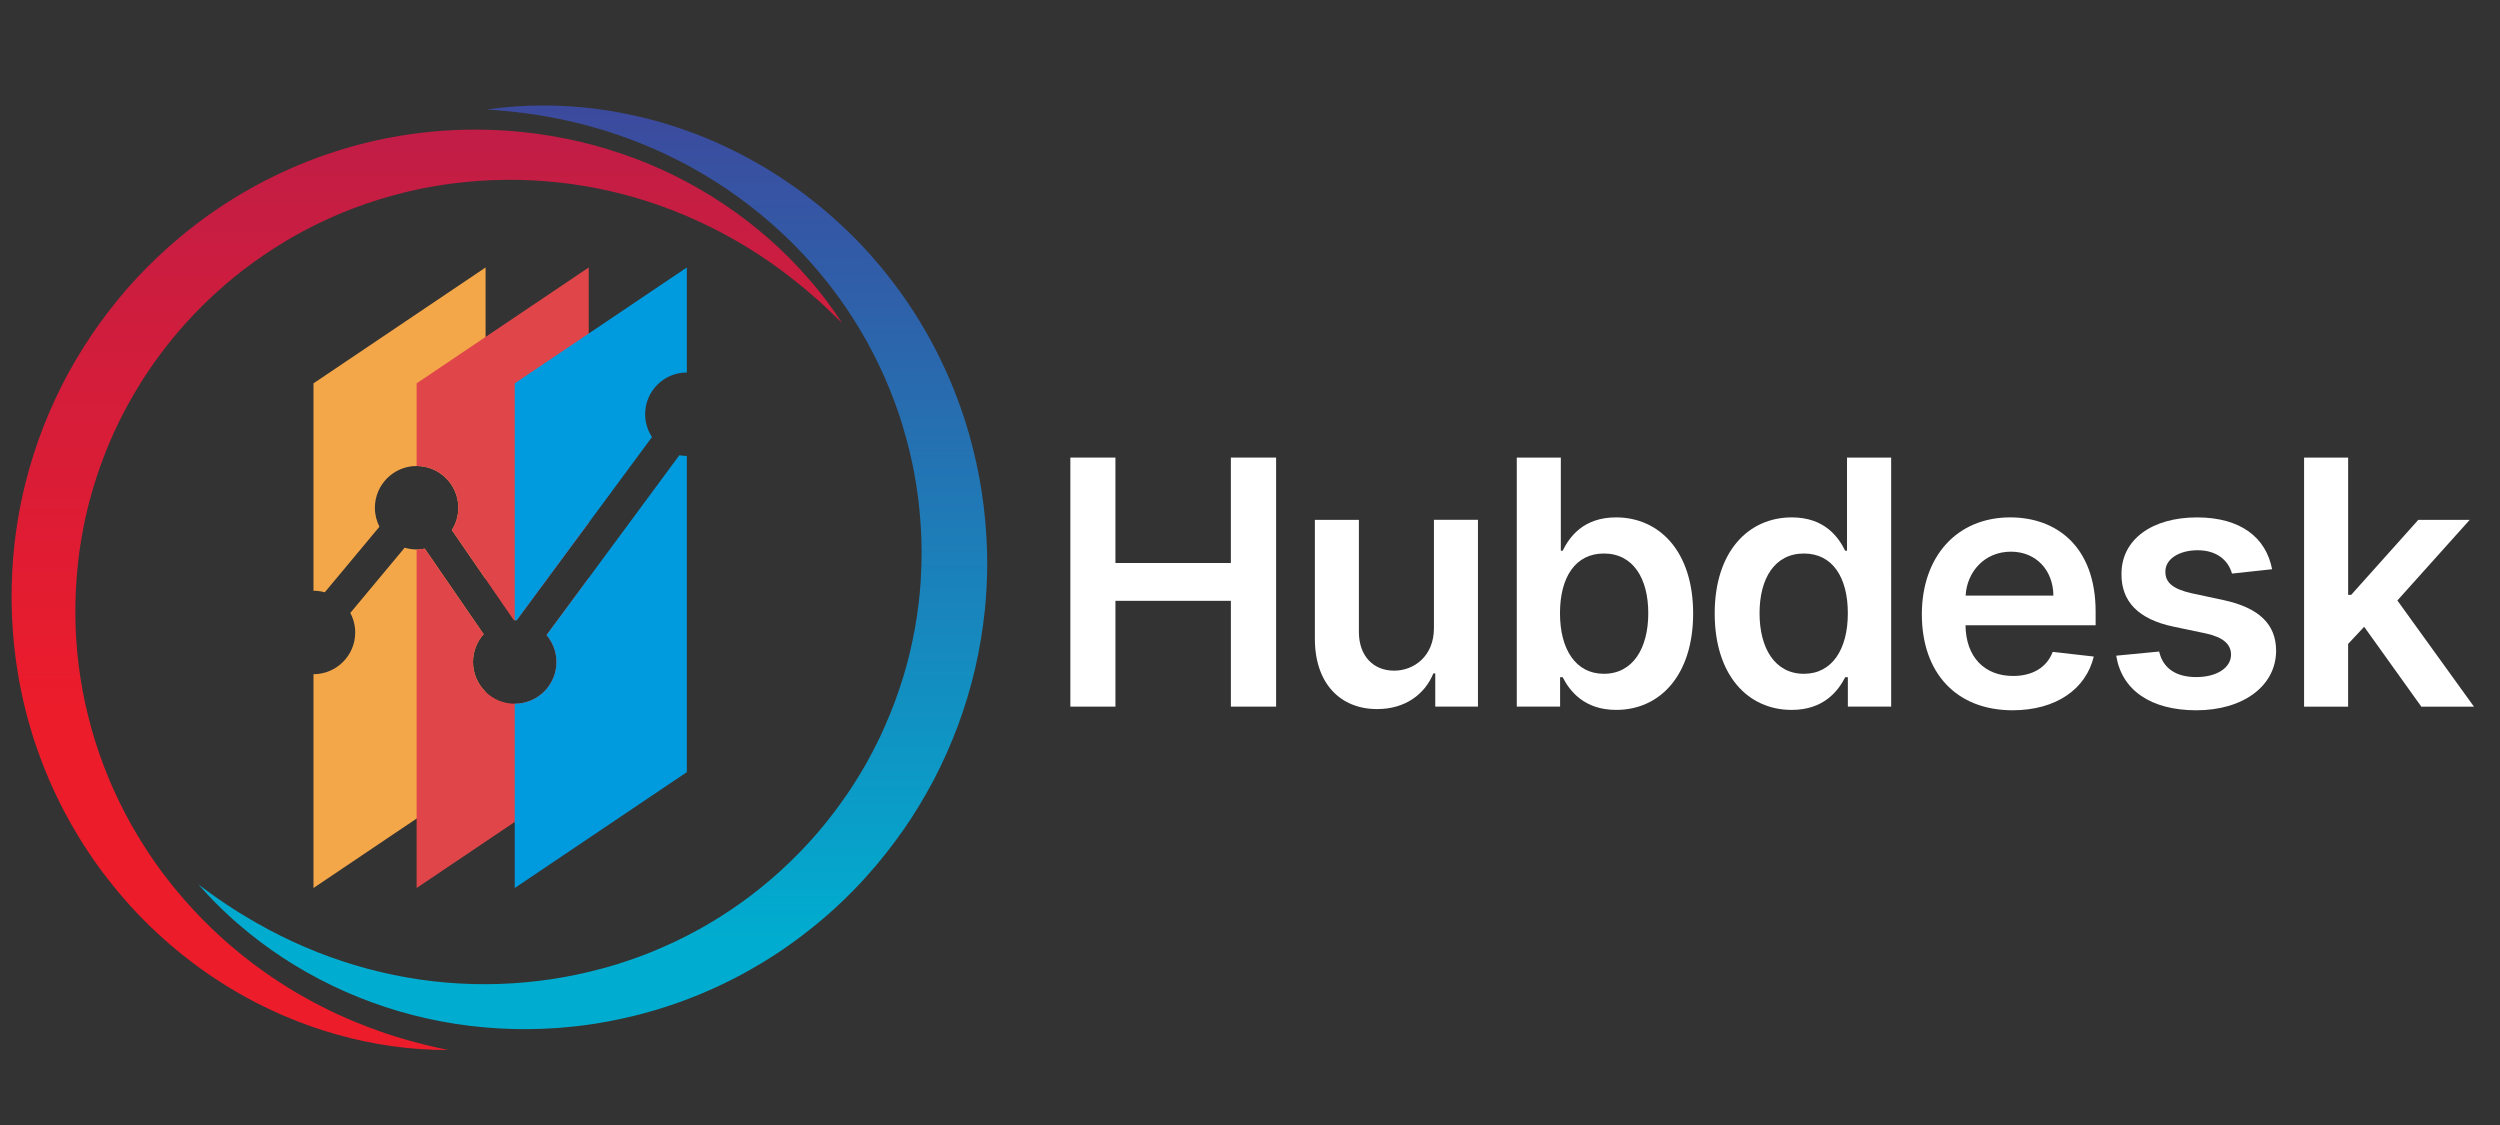 <?xml version="1.0" encoding="utf-8"?>
<!-- Generator: Adobe Illustrator 16.0.0, SVG Export Plug-In . SVG Version: 6.00 Build 0)  -->
<!DOCTYPE svg PUBLIC "-//W3C//DTD SVG 1.1//EN" "http://www.w3.org/Graphics/SVG/1.1/DTD/svg11.dtd">
<svg version="1.1" id="Layer_1" xmlns="http://www.w3.org/2000/svg" xmlns:xlink="http://www.w3.org/1999/xlink" x="0px" y="0px"
	 width="200px" height="90px" viewBox="0 0 200 90" enable-background="new 0 0 200 90" xml:space="preserve">
<rect x="0" y="0" width="200" height="90" fill="#333333" stroke="none"/>
<g id="Layer_1_1_">
	<g>
		<g>
			<g>
				<path fill="#FFFFFF" d="M85.628,36.606h3.606v8.434h9.235v-8.434h3.619V56.53H98.47v-8.464h-9.235v8.464h-3.606V36.606z"/>
				<path fill="#FFFFFF" d="M114.713,41.586h3.523V56.53h-3.415v-2.656h-0.153c-0.681,1.672-2.258,2.852-4.494,2.852
					c-2.94,0-4.984-2.035-4.984-5.623v-9.516h3.522v8.97c0,1.896,1.128,3.096,2.822,3.096c1.558,0,3.182-1.129,3.182-3.405v-8.661
					H114.713z"/>
				<path fill="#FFFFFF" d="M121.342,36.606h3.524v7.452h0.146c0.537-1.08,1.635-2.667,4.273-2.667c3.449,0,6.166,2.706,6.166,7.687
					c0,4.922-2.637,7.714-6.158,7.714c-2.569,0-3.726-1.528-4.281-2.617h-0.204v2.354h-3.465L121.342,36.606L121.342,36.606z
					 M128.309,53.903c2.325,0,3.553-2.044,3.553-4.846c0-2.782-1.21-4.777-3.553-4.777c-2.265,0-3.51,1.878-3.51,4.777
					C124.799,51.957,126.061,53.903,128.309,53.903z"/>
				<path fill="#FFFFFF" d="M137.176,49.078c0-4.98,2.715-7.687,6.166-7.687c2.64,0,3.736,1.586,4.273,2.667h0.146v-7.452h3.532
					V56.53h-3.465v-2.355h-0.21c-0.556,1.091-1.715,2.618-4.282,2.618C139.813,56.792,137.176,54,137.176,49.078z M147.827,49.058
					c0-2.897-1.245-4.777-3.512-4.777c-2.343,0-3.551,1.995-3.551,4.777c0,2.802,1.228,4.846,3.551,4.846
					C146.563,53.903,147.827,51.957,147.827,49.058z"/>
				<path fill="#FFFFFF" d="M153.748,49.146c0-4.612,2.79-7.755,7.073-7.755c3.676,0,6.829,2.307,6.829,7.55v1.081h-10.409
					c0.028,2.558,1.532,4.056,3.811,4.056c1.52,0,2.685-0.662,3.164-1.926l3.285,0.371c-0.619,2.598-3.014,4.299-6.496,4.299
					C156.502,56.82,153.748,53.834,153.748,49.146z M164.272,47.647c-0.019-2.032-1.38-3.513-3.403-3.513
					c-2.102,0-3.512,1.605-3.619,3.513H164.272z"/>
				<path fill="#FFFFFF" d="M178.559,45.887c-0.273-0.983-1.127-1.867-2.754-1.867c-1.468,0-2.587,0.7-2.575,1.711
					c-0.012,0.867,0.593,1.392,2.112,1.732l2.548,0.547c2.82,0.611,4.192,1.915,4.199,4.046c-0.009,2.832-2.645,4.767-6.381,4.767
					c-3.666,0-5.975-1.626-6.41-4.368l3.434-0.331c0.303,1.343,1.353,2.043,2.965,2.043c1.674,0,2.786-0.769,2.786-1.79
					c0-0.847-0.642-1.401-2.015-1.702l-2.549-0.535c-2.872-0.592-4.214-2.034-4.201-4.213c-0.013-2.763,2.439-4.534,6.04-4.534
					c3.501,0,5.524,1.616,6.01,4.146L178.559,45.887z"/>
				<path fill="#FFFFFF" d="M184.33,36.606h3.521V47.59h0.242l5.373-6.003h4.112l-5.788,6.451l6.126,8.493h-4.21l-4.573-6.389
					l-1.283,1.37v5.021h-3.523V36.606H184.33z"/>
			</g>
		</g>
		
			<linearGradient id="SVGID_1_" gradientUnits="userSpaceOnUse" x1="139.433" y1="596.587" x2="139.433" y2="525.806" gradientTransform="matrix(1 0 0 1 -92 -521)">
			<stop  offset="0" style="stop-color:#00ADD0"/>
			<stop  offset="1" style="stop-color:#40449B"/>
		</linearGradient>
		<path fill="url(#SVGID_1_)" d="M38.923,8.763c2.932-0.424,5.949-0.433,8.938-0.032c1.495,0.197,2.981,0.5,4.447,0.896
			c0.181,0.048,0.365,0.103,0.549,0.154c0.182,0.053,0.362,0.104,0.544,0.162l0.544,0.172c0.182,0.059,0.363,0.121,0.545,0.181
			l0.27,0.093c0.088,0.031,0.182,0.065,0.27,0.096l0.534,0.2l0.534,0.209l0.27,0.104l0.261,0.111l0.529,0.222l0.521,0.238
			c0.086,0.037,0.175,0.076,0.263,0.118l0.26,0.124c0.172,0.083,0.343,0.164,0.515,0.249c0.344,0.174,0.689,0.343,1.024,0.53
			c0.167,0.092,0.339,0.18,0.505,0.277l0.501,0.283c0.169,0.094,0.333,0.196,0.5,0.293c0.161,0.102,0.331,0.196,0.49,0.3l0.49,0.31
			l0.122,0.076l0.118,0.081l0.24,0.16c0.323,0.213,0.637,0.436,0.956,0.658c0.075,0.055,0.154,0.112,0.232,0.169l0.233,0.171
			c0.154,0.117,0.313,0.229,0.463,0.348l0.458,0.355c0.152,0.12,0.3,0.244,0.451,0.364l0.226,0.184
			c0.076,0.062,0.147,0.125,0.224,0.188l0.438,0.377l0.434,0.386l0.219,0.194l0.213,0.198l0.424,0.398l0.417,0.407
			c0.068,0.07,0.138,0.135,0.208,0.206l0.204,0.207c0.132,0.14,0.27,0.28,0.404,0.42c0.262,0.286,0.532,0.566,0.787,0.86
			c0.52,0.581,1.015,1.183,1.495,1.797c0.237,0.31,0.476,0.618,0.706,0.936l0.171,0.236c0.057,0.079,0.115,0.158,0.17,0.239
			l0.336,0.48l0.083,0.123l0.078,0.121l0.162,0.244l0.162,0.248l0.078,0.121l0.078,0.124l0.309,0.498l0.081,0.126l0.071,0.126
			l0.152,0.252l0.149,0.252l0.073,0.126l0.073,0.13l0.287,0.511l0.068,0.13l0.071,0.13l0.135,0.259l0.138,0.26l0.068,0.132
			l0.068,0.13l0.26,0.528l0.064,0.13l0.063,0.134l0.125,0.267l0.128,0.27l0.062,0.133l0.062,0.136l0.235,0.538l0.061,0.135
			l0.054,0.136l0.113,0.274l0.11,0.272l0.054,0.137l0.054,0.136c0.143,0.368,0.285,0.735,0.412,1.104
			c0.27,0.74,0.5,1.492,0.721,2.248c0.427,1.515,0.77,3.056,1.003,4.614c0.235,1.559,0.377,3.132,0.421,4.711l0.008,0.593
			c0.005,0.198,0.007,0.394,0.005,0.591l-0.01,0.595l-0.003,0.148l-0.007,0.146l-0.01,0.298c-0.01,0.195-0.015,0.393-0.024,0.594
			l-0.039,0.59l-0.02,0.295l-0.025,0.297l-0.054,0.591c-0.161,1.573-0.427,3.14-0.782,4.683c-0.36,1.541-0.82,3.06-1.37,4.545
			c-0.557,1.479-1.201,2.933-1.932,4.332c-0.742,1.397-1.559,2.758-2.466,4.051c-0.909,1.293-1.888,2.539-2.951,3.707l-0.397,0.439
			l-0.411,0.426l-0.201,0.215c-0.069,0.071-0.143,0.14-0.211,0.209l-0.422,0.418c-0.143,0.14-0.284,0.271-0.427,0.41
			c-0.145,0.133-0.284,0.272-0.431,0.401l-0.441,0.397l-0.11,0.097l-0.113,0.098l-0.223,0.192c-0.599,0.518-1.219,1.005-1.844,1.482
			l-0.476,0.352l-0.24,0.174l-0.24,0.17l-0.485,0.337c-0.161,0.11-0.328,0.22-0.49,0.327c-0.328,0.221-0.667,0.424-0.997,0.634
			l-0.125,0.077L60.87,77.08l-0.255,0.148L60.36,77.38c-0.083,0.05-0.167,0.099-0.253,0.146l-0.517,0.289
			c-0.084,0.045-0.172,0.096-0.26,0.143l-0.258,0.137l-0.522,0.272l-0.529,0.26l-0.265,0.13c-0.088,0.044-0.179,0.083-0.27,0.125
			l-0.534,0.245c-0.089,0.043-0.179,0.08-0.27,0.119l-0.27,0.116l-0.27,0.115c-0.089,0.039-0.182,0.078-0.272,0.114l-0.547,0.218
			c-0.091,0.037-0.182,0.072-0.274,0.106l-0.274,0.103l-0.552,0.203l-0.557,0.19c-0.367,0.13-0.745,0.239-1.117,0.356l-0.14,0.047
			l-0.143,0.037l-0.282,0.08c-0.19,0.051-0.377,0.105-0.563,0.156l-0.568,0.146l-0.285,0.072l-0.284,0.063l-0.571,0.131
			c-0.095,0.021-0.188,0.039-0.286,0.06l-0.284,0.06l-0.29,0.057c-0.093,0.021-0.19,0.039-0.286,0.056l-0.576,0.099l-0.287,0.05
			l-0.289,0.043l-0.576,0.083c-0.196,0.025-0.388,0.05-0.581,0.071l-0.289,0.033c-0.096,0.012-0.193,0.022-0.292,0.031l-0.578,0.053
			l-0.289,0.025c-0.05,0.006-0.099,0.01-0.147,0.014l-0.145,0.01c-1.547,0.107-3.101,0.117-4.646,0.027
			c-1.544-0.088-3.081-0.275-4.594-0.563c-1.51-0.287-3-0.666-4.451-1.146c-2.907-0.957-5.665-2.285-8.188-3.936
			c-1.26-0.827-2.461-1.734-3.589-2.712c-0.143-0.125-0.284-0.244-0.422-0.369l-0.411-0.38c-0.28-0.249-0.54-0.514-0.807-0.773
			c-0.066-0.063-0.135-0.129-0.199-0.193l-0.193-0.203l-0.385-0.398c-0.032-0.035-0.063-0.07-0.093-0.104l-0.094-0.104l-0.188-0.209
			c-0.125-0.137-0.248-0.274-0.368-0.414c0.3,0.222,0.591,0.444,0.891,0.66l0.451,0.319l0.225,0.159
			c0.074,0.054,0.152,0.105,0.229,0.156c0.307,0.203,0.605,0.418,0.914,0.608l0.466,0.296c0.152,0.1,0.312,0.19,0.466,0.286
			c1.248,0.761,2.53,1.445,3.841,2.058c2.623,1.217,5.361,2.119,8.142,2.692c5.564,1.146,11.305,0.938,16.664-0.521l0.25-0.066
			c0.083-0.023,0.166-0.044,0.25-0.07l0.497-0.147l0.248-0.074l0.247-0.082l0.493-0.161c0.164-0.053,0.328-0.111,0.49-0.17
			l0.242-0.085l0.123-0.042l0.12-0.046c0.323-0.123,0.649-0.24,0.966-0.374c1.282-0.52,2.529-1.104,3.73-1.771l0.451-0.248
			l0.443-0.262l0.224-0.131c0.073-0.043,0.146-0.089,0.218-0.132l0.439-0.272c0.073-0.043,0.145-0.092,0.215-0.14l0.216-0.14
			l0.216-0.142l0.108-0.067l0.107-0.073c0.282-0.195,0.566-0.384,0.844-0.587c0.137-0.102,0.279-0.201,0.416-0.303l0.41-0.31
			l0.203-0.155l0.201-0.16l0.401-0.318c0.53-0.434,1.055-0.876,1.555-1.339c0.51-0.462,0.992-0.943,1.473-1.429l0.355-0.369
			c0.06-0.063,0.115-0.125,0.172-0.188l0.177-0.19l0.343-0.377l0.336-0.386c0.895-1.032,1.724-2.123,2.485-3.25
			c0.099-0.141,0.189-0.282,0.285-0.425c0.093-0.143,0.184-0.285,0.276-0.43l0.27-0.435l0.135-0.217l0.13-0.222l0.261-0.44
			l0.247-0.444l0.123-0.227c0.041-0.072,0.08-0.148,0.12-0.225l0.237-0.453c0.042-0.077,0.081-0.149,0.115-0.229l0.118-0.229
			l0.109-0.229l0.057-0.115l0.057-0.112c0.145-0.312,0.292-0.618,0.424-0.931c0.279-0.621,0.529-1.254,0.772-1.894
			c0.232-0.638,0.458-1.282,0.654-1.933l0.076-0.244l0.037-0.121l0.034-0.125l0.14-0.488c0.046-0.164,0.086-0.328,0.13-0.496
			c0.039-0.164,0.083-0.328,0.125-0.492c0.316-1.324,0.562-2.668,0.718-4.021l0.055-0.51l0.029-0.252l0.02-0.257l0.044-0.506
			c0.012-0.172,0.02-0.343,0.029-0.513c0.044-0.68,0.054-1.363,0.059-2.045c-0.005-1.364-0.088-2.731-0.25-4.093
			c-0.01-0.085-0.017-0.169-0.031-0.253L73.41,39.57c-0.021-0.17-0.041-0.341-0.07-0.509l-0.079-0.509
			c-0.015-0.084-0.029-0.168-0.044-0.252l-0.044-0.252l-0.093-0.505l-0.104-0.505l-0.054-0.252
			c-0.018-0.083-0.039-0.167-0.059-0.249l-0.113-0.501c-0.166-0.667-0.341-1.331-0.544-1.985c-0.093-0.331-0.206-0.655-0.313-0.98
			l-0.039-0.122l-0.045-0.124l-0.086-0.24l-0.085-0.244l-0.045-0.121l-0.046-0.12c-0.479-1.288-1.032-2.553-1.665-3.778
			c-0.311-0.616-0.651-1.218-1-1.813l-0.267-0.448c-0.047-0.072-0.091-0.146-0.138-0.218l-0.138-0.22
			c-0.181-0.294-0.375-0.58-0.565-0.871c-0.05-0.073-0.099-0.143-0.147-0.214l-0.152-0.212c-0.095-0.144-0.193-0.287-0.296-0.427
			l-0.307-0.421c-0.105-0.14-0.211-0.277-0.313-0.416l-0.157-0.207c-0.054-0.07-0.11-0.137-0.164-0.205l-0.326-0.407
			c-0.108-0.136-0.221-0.27-0.331-0.403l-0.169-0.201l-0.172-0.196l-0.343-0.397l-0.349-0.387l-0.176-0.194l-0.182-0.19l-0.36-0.38
			l-0.368-0.372c-0.061-0.063-0.125-0.126-0.184-0.186l-0.191-0.184c-0.125-0.121-0.25-0.245-0.377-0.363l-0.385-0.358
			c-2.066-1.894-4.366-3.565-6.847-4.948l-0.23-0.13l-0.235-0.126l-0.471-0.252l-0.48-0.241c-0.078-0.038-0.157-0.081-0.235-0.12
			l-0.24-0.117c-0.162-0.076-0.323-0.154-0.483-0.231l-0.487-0.223c-0.081-0.036-0.162-0.074-0.245-0.108l-0.248-0.104
			c-0.164-0.071-0.325-0.145-0.492-0.213c-0.329-0.132-0.662-0.271-1-0.395c-0.167-0.063-0.334-0.131-0.503-0.19l-0.507-0.181
			c-0.17-0.062-0.344-0.115-0.516-0.171l-0.255-0.086c-0.086-0.028-0.171-0.059-0.255-0.082c-0.346-0.105-0.688-0.217-1.039-0.31
			l-0.26-0.075c-0.088-0.027-0.174-0.05-0.26-0.073L46.51,9.917c-0.174-0.048-0.351-0.086-0.527-0.128l-0.265-0.065
			c-0.09-0.02-0.179-0.043-0.267-0.059c-0.355-0.075-0.711-0.156-1.066-0.223l-0.27-0.051c-0.089-0.017-0.182-0.034-0.27-0.05
			l-0.54-0.092c-0.179-0.033-0.36-0.058-0.541-0.083l-0.272-0.042c-0.088-0.014-0.179-0.03-0.27-0.04
			c-0.363-0.044-0.726-0.095-1.094-0.132L40.58,8.893l-0.549-0.048c-0.091-0.008-0.184-0.017-0.274-0.025l-0.279-0.019
			C39.296,8.792,39.109,8.777,38.923,8.763z"/>
		
			<linearGradient id="SVGID_2_" gradientUnits="userSpaceOnUse" x1="126.144" y1="577.756" x2="126.144" y2="500.119" gradientTransform="matrix(1 0 0 1 -92 -521)">
			<stop  offset="0" style="stop-color:#EC1C2B"/>
			<stop  offset="1" style="stop-color:#A41E59"/>
		</linearGradient>
		<path fill="url(#SVGID_2_)" d="M35.842,84c-2.959,0.009-5.949-0.409-8.852-1.227c-1.451-0.402-2.878-0.912-4.275-1.51
			c-0.177-0.074-0.348-0.154-0.521-0.231c-0.175-0.077-0.346-0.153-0.518-0.236l-0.515-0.247c-0.172-0.083-0.341-0.171-0.513-0.256
			l-0.255-0.13c-0.086-0.042-0.167-0.089-0.252-0.132l-0.503-0.273l-0.498-0.281l-0.25-0.143l-0.245-0.146l-0.492-0.295
			l-0.483-0.309c-0.083-0.051-0.164-0.102-0.242-0.152l-0.24-0.158c-0.159-0.107-0.318-0.213-0.479-0.32
			c-0.311-0.223-0.632-0.436-0.937-0.667c-0.154-0.114-0.309-0.229-0.46-0.345l-0.456-0.354c-0.154-0.115-0.302-0.238-0.451-0.359
			c-0.149-0.123-0.302-0.238-0.446-0.367l-0.441-0.375l-0.107-0.094l-0.108-0.096l-0.216-0.191c-0.289-0.254-0.57-0.521-0.853-0.787
			c-0.071-0.063-0.14-0.129-0.211-0.198l-0.203-0.202c-0.14-0.139-0.277-0.271-0.412-0.411l-0.402-0.417
			c-0.135-0.14-0.262-0.281-0.396-0.423l-0.196-0.213c-0.066-0.072-0.13-0.146-0.193-0.218l-0.383-0.435L9.46,71.357l-0.186-0.225
			l-0.185-0.227l-0.362-0.454l-0.357-0.46c-0.059-0.076-0.118-0.153-0.177-0.232l-0.172-0.234c-0.115-0.156-0.23-0.313-0.343-0.474
			c-0.221-0.319-0.446-0.634-0.657-0.961c-0.434-0.647-0.838-1.313-1.23-1.989c-0.191-0.34-0.385-0.681-0.563-1.023l-0.138-0.26
			c-0.046-0.086-0.093-0.174-0.137-0.26l-0.26-0.524l-0.066-0.132l-0.062-0.131l-0.127-0.267L4.313,63.24l-0.062-0.133l-0.059-0.135
			l-0.238-0.537l-0.062-0.134L3.84,62.167l-0.112-0.272l-0.113-0.271l-0.054-0.136l-0.057-0.135l-0.211-0.552l-0.054-0.136
			l-0.047-0.143l-0.1-0.273l-0.101-0.275l-0.05-0.142l-0.046-0.138L2.71,59.139l-0.049-0.14L2.62,58.857l-0.086-0.28L2.45,58.292
			l-0.044-0.14L2.367,58.01l-0.16-0.566l-0.039-0.143L2.134,57.16l-0.073-0.287l-0.074-0.284l-0.034-0.144l-0.034-0.145
			c-0.086-0.384-0.177-0.766-0.25-1.15c-0.162-0.771-0.284-1.547-0.397-2.326c-0.21-1.559-0.33-3.135-0.343-4.709
			c-0.015-1.575,0.063-3.152,0.243-4.724l0.075-0.587c0.024-0.197,0.052-0.391,0.084-0.586l0.088-0.588l0.024-0.146l0.027-0.145
			l0.052-0.293c0.034-0.194,0.07-0.389,0.107-0.583l0.12-0.579l0.062-0.291l0.068-0.291l0.138-0.577
			c0.38-1.536,0.86-3.048,1.432-4.525c0.573-1.475,1.242-2.912,1.992-4.307c0.763-1.389,1.601-2.732,2.527-4.018
			c0.93-1.281,1.927-2.512,3.006-3.666c1.083-1.152,2.228-2.247,3.446-3.254l0.456-0.378l0.466-0.366l0.23-0.182
			c0.078-0.063,0.159-0.119,0.237-0.179l0.474-0.353c0.161-0.119,0.323-0.229,0.48-0.346c0.161-0.113,0.323-0.229,0.487-0.338
			l0.49-0.33l0.125-0.082l0.123-0.08l0.25-0.161c0.661-0.428,1.343-0.822,2.029-1.21l0.522-0.279l0.262-0.14l0.263-0.132
			l0.527-0.266c0.176-0.086,0.355-0.17,0.534-0.256c0.353-0.169,0.716-0.326,1.073-0.486l0.135-0.059l0.138-0.059l0.272-0.112
			l0.274-0.113c0.091-0.038,0.181-0.076,0.271-0.111l0.552-0.209c0.088-0.036,0.182-0.073,0.274-0.105l0.279-0.1l0.555-0.196
			l0.561-0.183l0.277-0.091c0.093-0.033,0.191-0.059,0.284-0.088l0.564-0.168c0.093-0.028,0.188-0.054,0.284-0.078l0.284-0.079
			l0.284-0.076c0.094-0.025,0.187-0.053,0.284-0.073l0.569-0.14c0.098-0.022,0.19-0.047,0.289-0.069l0.289-0.061l0.571-0.124
			l0.576-0.11c0.387-0.075,0.772-0.132,1.159-0.197l0.145-0.021l0.145-0.021l0.292-0.042c0.191-0.023,0.388-0.053,0.581-0.075
			l0.581-0.065l0.294-0.031L34.8,10.51l0.584-0.049c0.098-0.007,0.195-0.011,0.294-0.017l0.289-0.017l0.294-0.017
			c0.099-0.005,0.194-0.009,0.292-0.012l0.586-0.019l0.289-0.007l0.292-0.001l0.586-0.002c0.191,0,0.387,0.008,0.583,0.011
			l0.289,0.007c0.099,0.001,0.196,0.002,0.292,0.01l0.581,0.028l0.292,0.016c0.046,0.002,0.096,0.005,0.145,0.007l0.146,0.011
			c1.55,0.11,3.089,0.32,4.604,0.624c1.518,0.306,3.011,0.707,4.467,1.205c1.458,0.494,2.883,1.08,4.25,1.759
			c2.741,1.356,5.285,3.062,7.553,5.05c1.13,0.997,2.189,2.063,3.17,3.192c0.125,0.141,0.247,0.28,0.367,0.423l0.354,0.434
			c0.24,0.285,0.463,0.583,0.691,0.877c0.054,0.075,0.112,0.146,0.166,0.223l0.162,0.227l0.326,0.451
			c0.027,0.038,0.054,0.075,0.081,0.113l0.076,0.118l0.156,0.228c0.104,0.154,0.206,0.309,0.307,0.465
			c-0.265-0.26-0.522-0.523-0.789-0.778l-0.402-0.381l-0.198-0.191c-0.066-0.06-0.138-0.121-0.204-0.185
			c-0.274-0.244-0.539-0.494-0.823-0.73l-0.417-0.36c-0.137-0.116-0.279-0.233-0.422-0.347c-1.127-0.928-2.299-1.79-3.513-2.576
			c-2.427-1.573-5.01-2.85-7.682-3.812c-5.347-1.919-11.063-2.521-16.568-1.826l-0.26,0.031c-0.086,0.013-0.172,0.021-0.256,0.036
			l-0.515,0.077l-0.257,0.038L34.8,14.889l-0.51,0.09c-0.169,0.029-0.338,0.067-0.507,0.099l-0.256,0.05l-0.125,0.027l-0.127,0.028
			c-0.338,0.077-0.674,0.146-1.01,0.236c-1.339,0.331-2.657,0.737-3.939,1.228l-0.483,0.183l-0.476,0.196l-0.24,0.097
			c-0.078,0.031-0.156,0.067-0.234,0.101l-0.471,0.207c-0.079,0.033-0.157,0.071-0.235,0.107l-0.23,0.11l-0.233,0.108l-0.12,0.054
			l-0.115,0.055c-0.307,0.154-0.615,0.301-0.917,0.464c-0.151,0.081-0.301,0.157-0.453,0.239l-0.451,0.249l-0.226,0.125l-0.221,0.13
			l-0.44,0.26c-0.586,0.355-1.167,0.718-1.729,1.109c-0.566,0.382-1.115,0.79-1.66,1.204l-0.401,0.319
			c-0.066,0.054-0.133,0.105-0.201,0.159l-0.196,0.163l-0.395,0.325l-0.385,0.338c-1.032,0.892-2.003,1.858-2.92,2.867
			c-0.115,0.125-0.228,0.255-0.341,0.382c-0.112,0.13-0.225,0.258-0.333,0.385l-0.328,0.395l-0.167,0.195l-0.157,0.201l-0.318,0.399
			l-0.309,0.406L12.79,28.38c-0.052,0.07-0.101,0.139-0.149,0.208l-0.3,0.413c-0.054,0.07-0.098,0.14-0.146,0.209l-0.147,0.211
			l-0.143,0.21l-0.073,0.105l-0.068,0.107c-0.187,0.284-0.378,0.567-0.554,0.858c-0.363,0.578-0.701,1.17-1.03,1.766
			c-0.318,0.599-0.635,1.204-0.916,1.822l-0.11,0.23l-0.057,0.115l-0.049,0.118l-0.206,0.467c-0.071,0.154-0.133,0.313-0.199,0.47
			c-0.065,0.157-0.132,0.313-0.193,0.472c-0.5,1.265-0.932,2.561-1.277,3.878l-0.127,0.495l-0.062,0.248l-0.057,0.25L6.812,41.53
			c-0.036,0.168-0.068,0.333-0.103,0.501c-0.138,0.667-0.245,1.342-0.346,2.015c-0.184,1.354-0.294,2.718-0.326,4.088
			c-0.002,0.083-0.005,0.169-0.005,0.257v0.256c0,0.172-0.005,0.347-0.002,0.514l0.007,0.515c0.003,0.084,0.003,0.173,0.005,0.259
			l0.01,0.256L6.074,50.7l0.031,0.514l0.016,0.257c0.007,0.084,0.015,0.17,0.024,0.254l0.039,0.515
			c0.073,0.682,0.151,1.362,0.26,2.04c0.052,0.34,0.117,0.679,0.174,1.017L6.64,55.42l0.029,0.127l0.049,0.252l0.049,0.252
			l0.027,0.126l0.029,0.128c0.297,1.338,0.664,2.67,1.115,3.973c0.226,0.652,0.476,1.297,0.74,1.938l0.201,0.479
			c0.032,0.08,0.068,0.158,0.103,0.238l0.105,0.236c0.14,0.316,0.292,0.627,0.441,0.939c0.032,0.078,0.076,0.154,0.115,0.234
			l0.115,0.232c0.078,0.154,0.154,0.31,0.238,0.464l0.245,0.457c0.08,0.153,0.166,0.305,0.25,0.458l0.127,0.227
			c0.044,0.075,0.089,0.15,0.133,0.228l0.265,0.448c0.088,0.148,0.182,0.295,0.274,0.444l0.135,0.222l0.143,0.223l0.281,0.438
			l0.294,0.432l0.147,0.219l0.152,0.213l0.304,0.428l0.313,0.422c0.052,0.068,0.104,0.14,0.157,0.207l0.162,0.209
			c0.107,0.137,0.21,0.276,0.323,0.414l0.328,0.406c1.782,2.165,3.819,4.145,6.084,5.861l0.211,0.16l0.216,0.158l0.43,0.314
			l0.438,0.307c0.073,0.053,0.145,0.104,0.218,0.153l0.224,0.149c0.149,0.099,0.294,0.199,0.445,0.297l0.451,0.289
			c0.074,0.047,0.147,0.098,0.226,0.144l0.23,0.14c0.152,0.092,0.305,0.187,0.456,0.277c0.312,0.178,0.618,0.363,0.937,0.532
			c0.157,0.084,0.313,0.175,0.473,0.259l0.476,0.25c0.16,0.085,0.321,0.163,0.483,0.243l0.24,0.123
			c0.083,0.039,0.164,0.08,0.245,0.118c0.323,0.152,0.652,0.309,0.985,0.451l0.245,0.108c0.083,0.037,0.167,0.074,0.25,0.109
			l0.5,0.209c0.167,0.071,0.336,0.134,0.505,0.2l0.25,0.103c0.089,0.033,0.172,0.063,0.26,0.099
			c0.339,0.125,0.677,0.252,1.025,0.369l0.255,0.088c0.088,0.031,0.174,0.063,0.26,0.09l0.521,0.166
			c0.175,0.059,0.351,0.106,0.525,0.16l0.262,0.076c0.088,0.026,0.177,0.055,0.265,0.076c0.354,0.098,0.706,0.198,1.064,0.286
			l0.534,0.136l0.537,0.124c0.09,0.021,0.179,0.044,0.271,0.063l0.27,0.056C35.481,83.92,35.66,83.959,35.842,84z"/>
		<path fill="#F4A749" d="M38.847,21.397V46.33l-2.698-3.926c0.328-0.516,0.517-1.129,0.517-1.783c0-1.842-1.497-3.34-3.336-3.34
			c-1.843,0-3.339,1.498-3.339,3.34c0,0.543,0.133,1.06,0.365,1.516l-4.373,5.247c-0.286-0.081-0.591-0.124-0.904-0.124V30.668
			L38.847,21.397z"/>
		<path fill="#F4A749" d="M38.847,55.346v6.424L25.078,71.04V53.936c1.839,0,3.339-1.496,3.339-3.338
			c0-0.563-0.143-1.096-0.393-1.563l4.349-5.219c0.304,0.092,0.623,0.141,0.956,0.141c0.226,0,0.443-0.022,0.654-0.065l4.709,6.844
			c-0.529,0.592-0.851,1.369-0.851,2.225C37.842,53.893,38.227,54.741,38.847,55.346z"/>
		<path fill="#E04649" d="M47.099,21.397v20.418l-5.769,7.811c-0.049-0.002-0.103-0.005-0.151-0.005c-0.022,0-0.045,0-0.069,0.002
			l-4.961-7.22c0.328-0.516,0.517-1.129,0.517-1.783c0-1.842-1.497-3.34-3.336-3.34v-6.613L47.099,21.397z"/>
		<path fill="#E04649" d="M47.099,46.234V61.77l-13.77,9.271V43.957c0.226,0,0.443-0.022,0.654-0.065l4.709,6.844
			c-0.529,0.592-0.851,1.369-0.851,2.225c0,1.841,1.498,3.337,3.337,3.337c1.841,0,3.338-1.497,3.338-3.337
			c0-0.82-0.299-1.574-0.794-2.156L47.099,46.234z"/>
		<path fill="#009ADE" d="M54.947,21.397v8.402c-1.841,0-3.336,1.497-3.336,3.336c0,0.674,0.201,1.303,0.547,1.828L41.33,49.626
			c-0.049-0.002-0.103-0.005-0.151-0.005V30.668L54.947,21.397z"/>
		<path fill="#009ADE" d="M54.947,36.474V61.77L41.179,71.04V56.298c1.841,0,3.338-1.497,3.338-3.337
			c0-0.82-0.299-1.575-0.794-2.156L54.347,36.42C54.543,36.455,54.744,36.474,54.947,36.474z"/>
	</g>
</g>
</svg>
